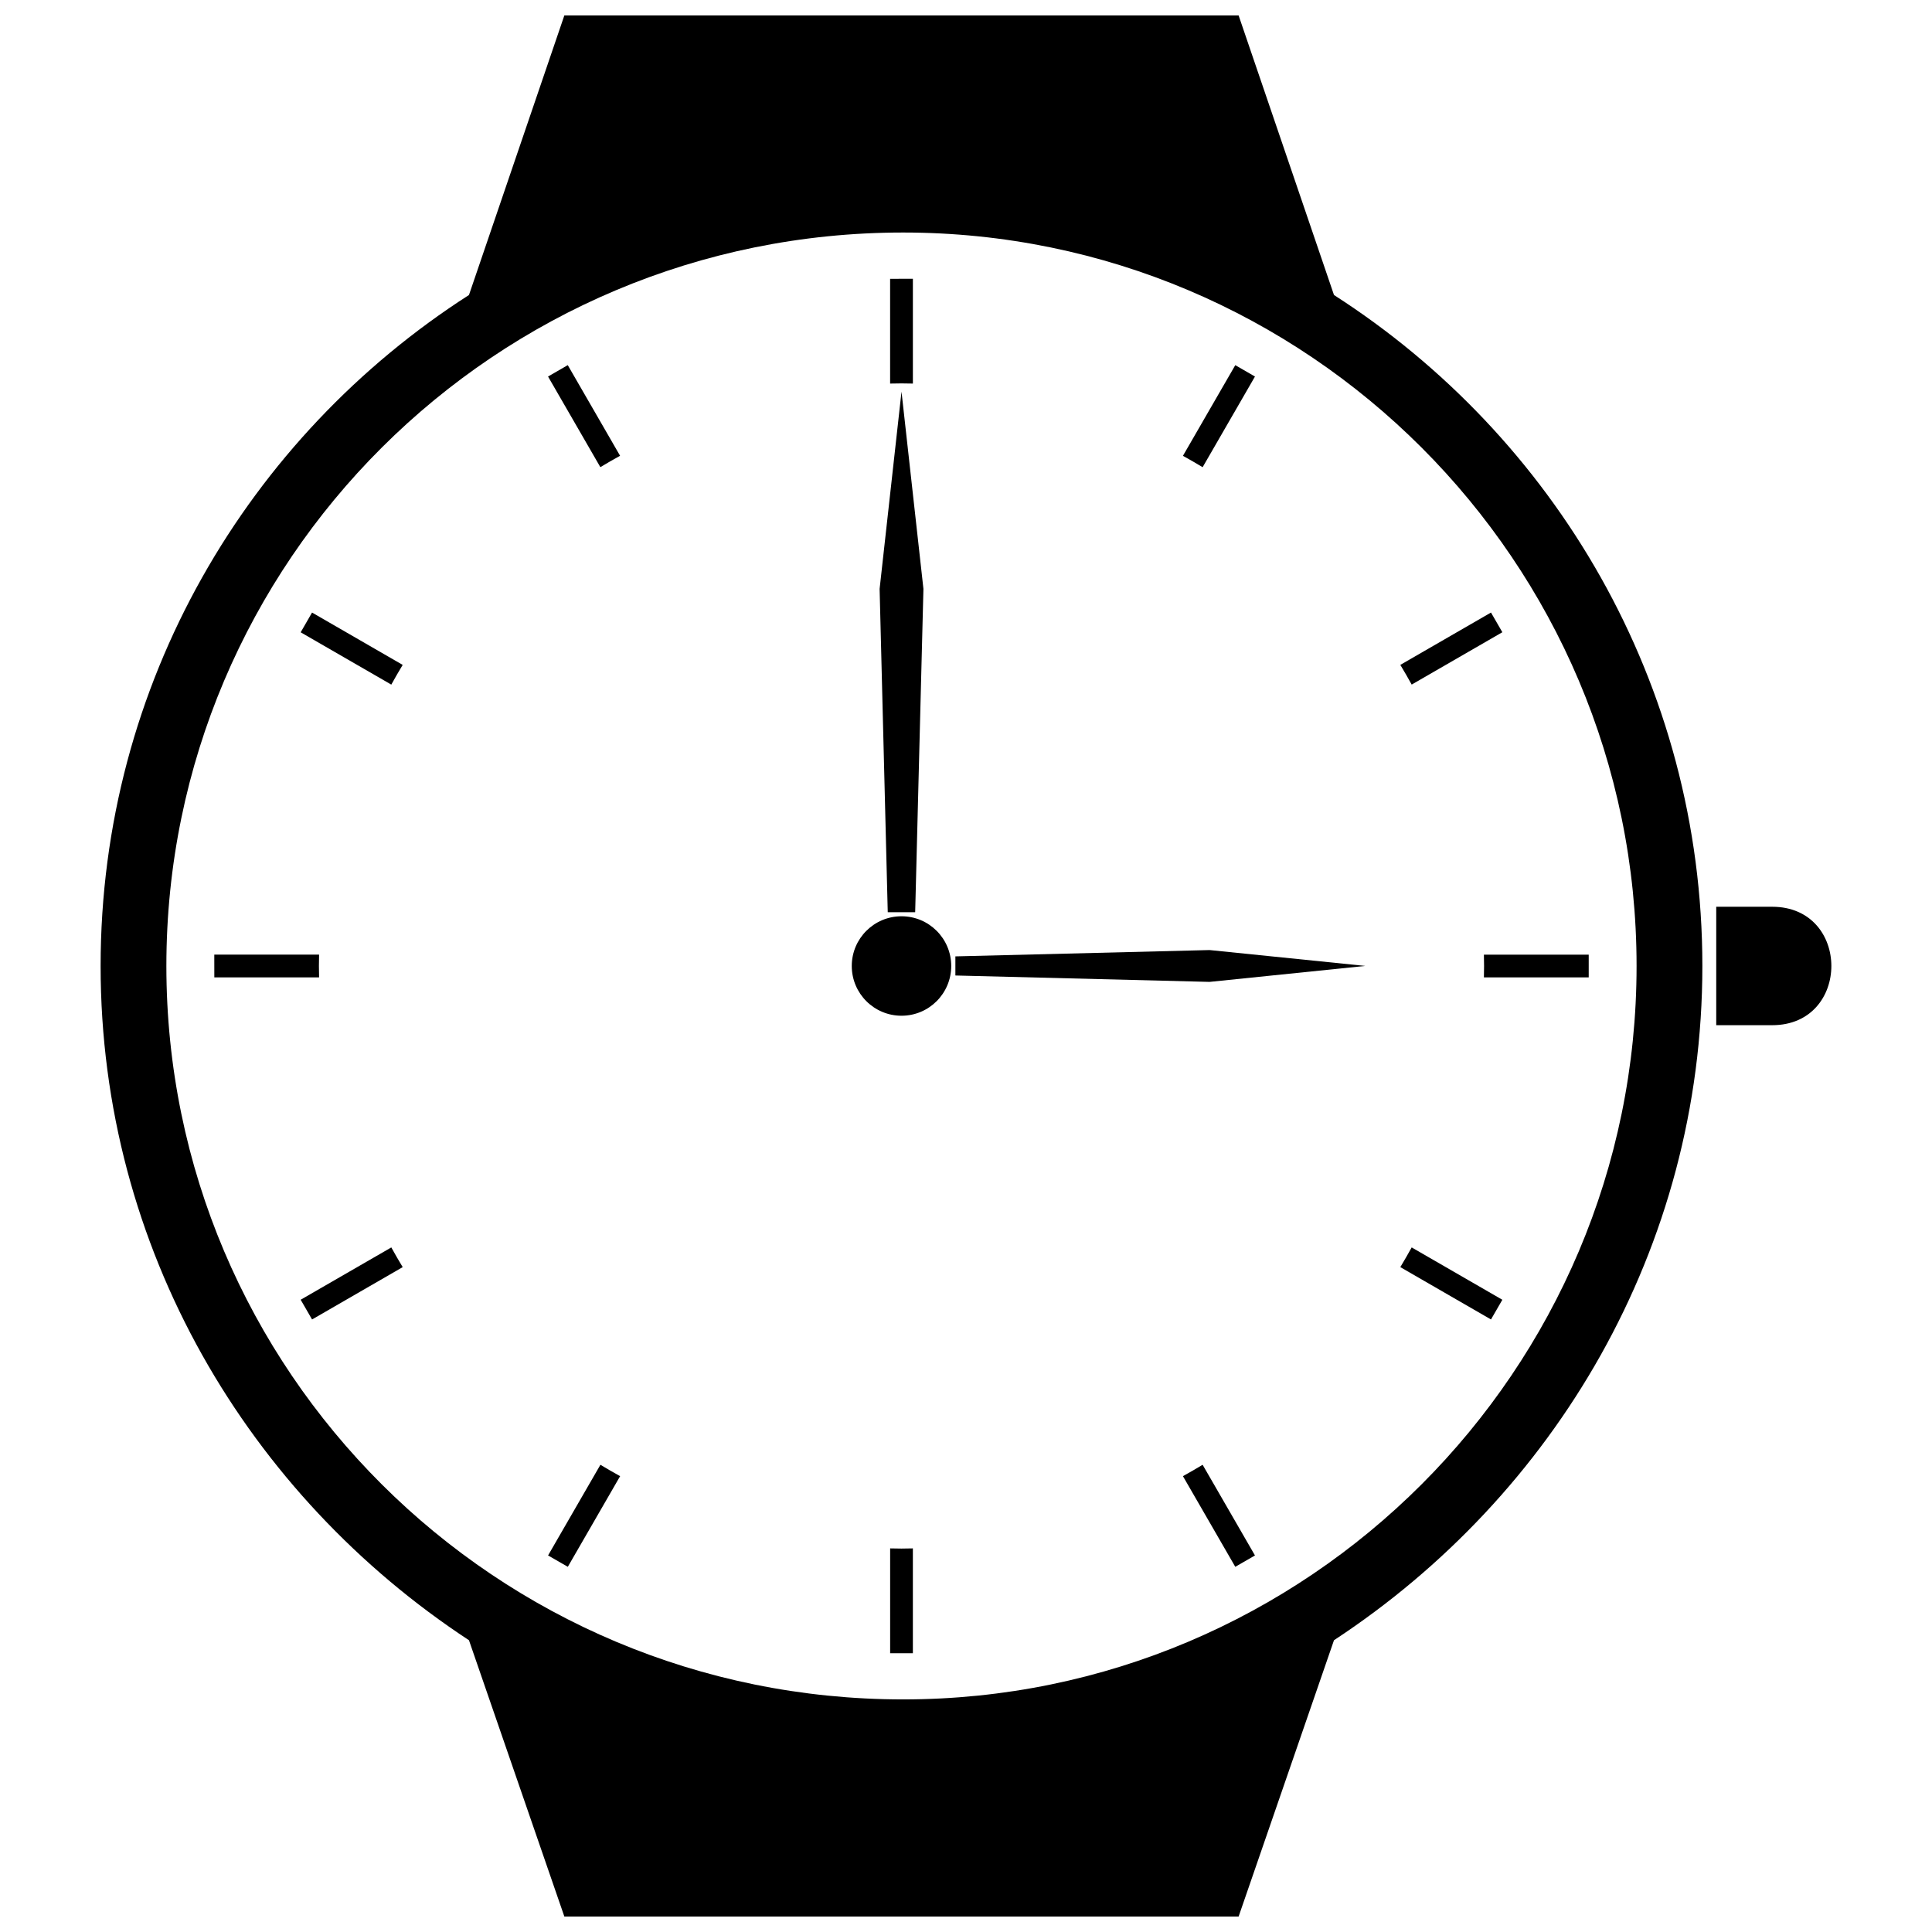 <?xml version="1.0" encoding="UTF-8"?>
<!-- Uploaded to: ICON Repo, www.svgrepo.com, Generator: ICON Repo Mixer Tools -->
<svg width="800px" height="800px" version="1.1" viewBox="144 144 512 512" xmlns="http://www.w3.org/2000/svg">
 <defs>
  <clipPath id="a">
   <path d="m170 148.09h426v503.81h-426z"/>
  </clipPath>
 </defs>
 <path d="m598.82 384.3h14.82c20.918 0 20.918 31.387 0 31.387h-14.82v-15.691-15.691z" fill-rule="evenodd"/>
 <g clip-path="url(#a)">
  <path d="m497.52 222.18c58.398 37.48 97.625 102.86 97.625 177.81 0 74.957-39.227 140.34-97.625 178.69l-25.273 73.219h-178.69l-25.277-73.219c-58.398-38.352-97.617-103.73-97.617-178.69 0-74.957 39.219-140.34 97.617-177.81l25.277-74.09h178.69zm-114.18-16.559c-108.08 0-195.25 87.164-195.25 194.37 0 107.21 87.164 194.37 195.25 194.37 107.21 0 194.37-87.164 194.37-194.37 0-107.21-87.164-194.37-194.37-194.37z"/>
 </g>
 <path d="m308.34 535.2-13.863 24.02-5.234-3.012 13.871-24.027c1.727 1.039 3.461 2.047 5.227 3.019z"/>
 <path d="m385.92 554.34v27.777h-6.023v-27.777l3.004 0.047z"/>
 <path d="m476.58 556.21-5.219 3.012-13.871-24.027c1.758-0.969 3.5-1.973 5.219-3.012z"/>
 <path d="m250.72 479.8-24.02 13.871-3.019-5.227 24.02-13.863c0.969 1.758 1.977 3.5 3.019 5.219z"/>
 <path d="m228.56 403.02h-27.762l-0.008-6.035h27.77l-0.043 3.012z"/>
 <path d="m247.7 325.43-24.016-13.863 3.012-5.234 24.02 13.871c-1.039 1.727-2.047 3.461-3.019 5.227z"/>
 <path d="m303.1 267.8-13.863-24.016 5.227-3.019 13.863 24.02c-1.758 0.969-3.504 1.973-5.227 3.012z"/>
 <path d="m518.11 474.58 24.027 13.871-3.012 5.219-24.027-13.871c1.039-1.723 2.043-3.461 3.012-5.219z"/>
 <path d="m537.25 396.99h27.777v6.023h-27.777l0.043-3.012z"/>
 <path d="m515.1 320.2 24.027-13.871 3.012 5.219-24.027 13.871c-0.969-1.758-1.973-3.5-3.012-5.219z"/>
 <path d="m457.49 264.8 13.871-24.027 5.219 3.012-13.871 24.027c-1.723-1.039-3.461-2.043-5.219-3.012z"/>
 <path d="m379.89 245.65v-27.762l6.035-0.008v27.77l-3.019-0.043z"/>
 <path d="m382.91 247.79 5.809 52.266-2.188 85.688h-7.269l-2.156-85.688z" fill-rule="evenodd"/>
 <path d="m505.82 399.98-41.262 4.231-67.371-1.695v-5.066l67.371-1.676z" fill-rule="evenodd"/>
 <path d="m382.91 386.82c7.273 0 13.176 5.902 13.176 13.176 0 7.281-5.902 13.184-13.176 13.184-7.281 0-13.184-5.902-13.184-13.184 0-7.273 5.902-13.176 13.184-13.176z" fill-rule="evenodd"/>
</svg>